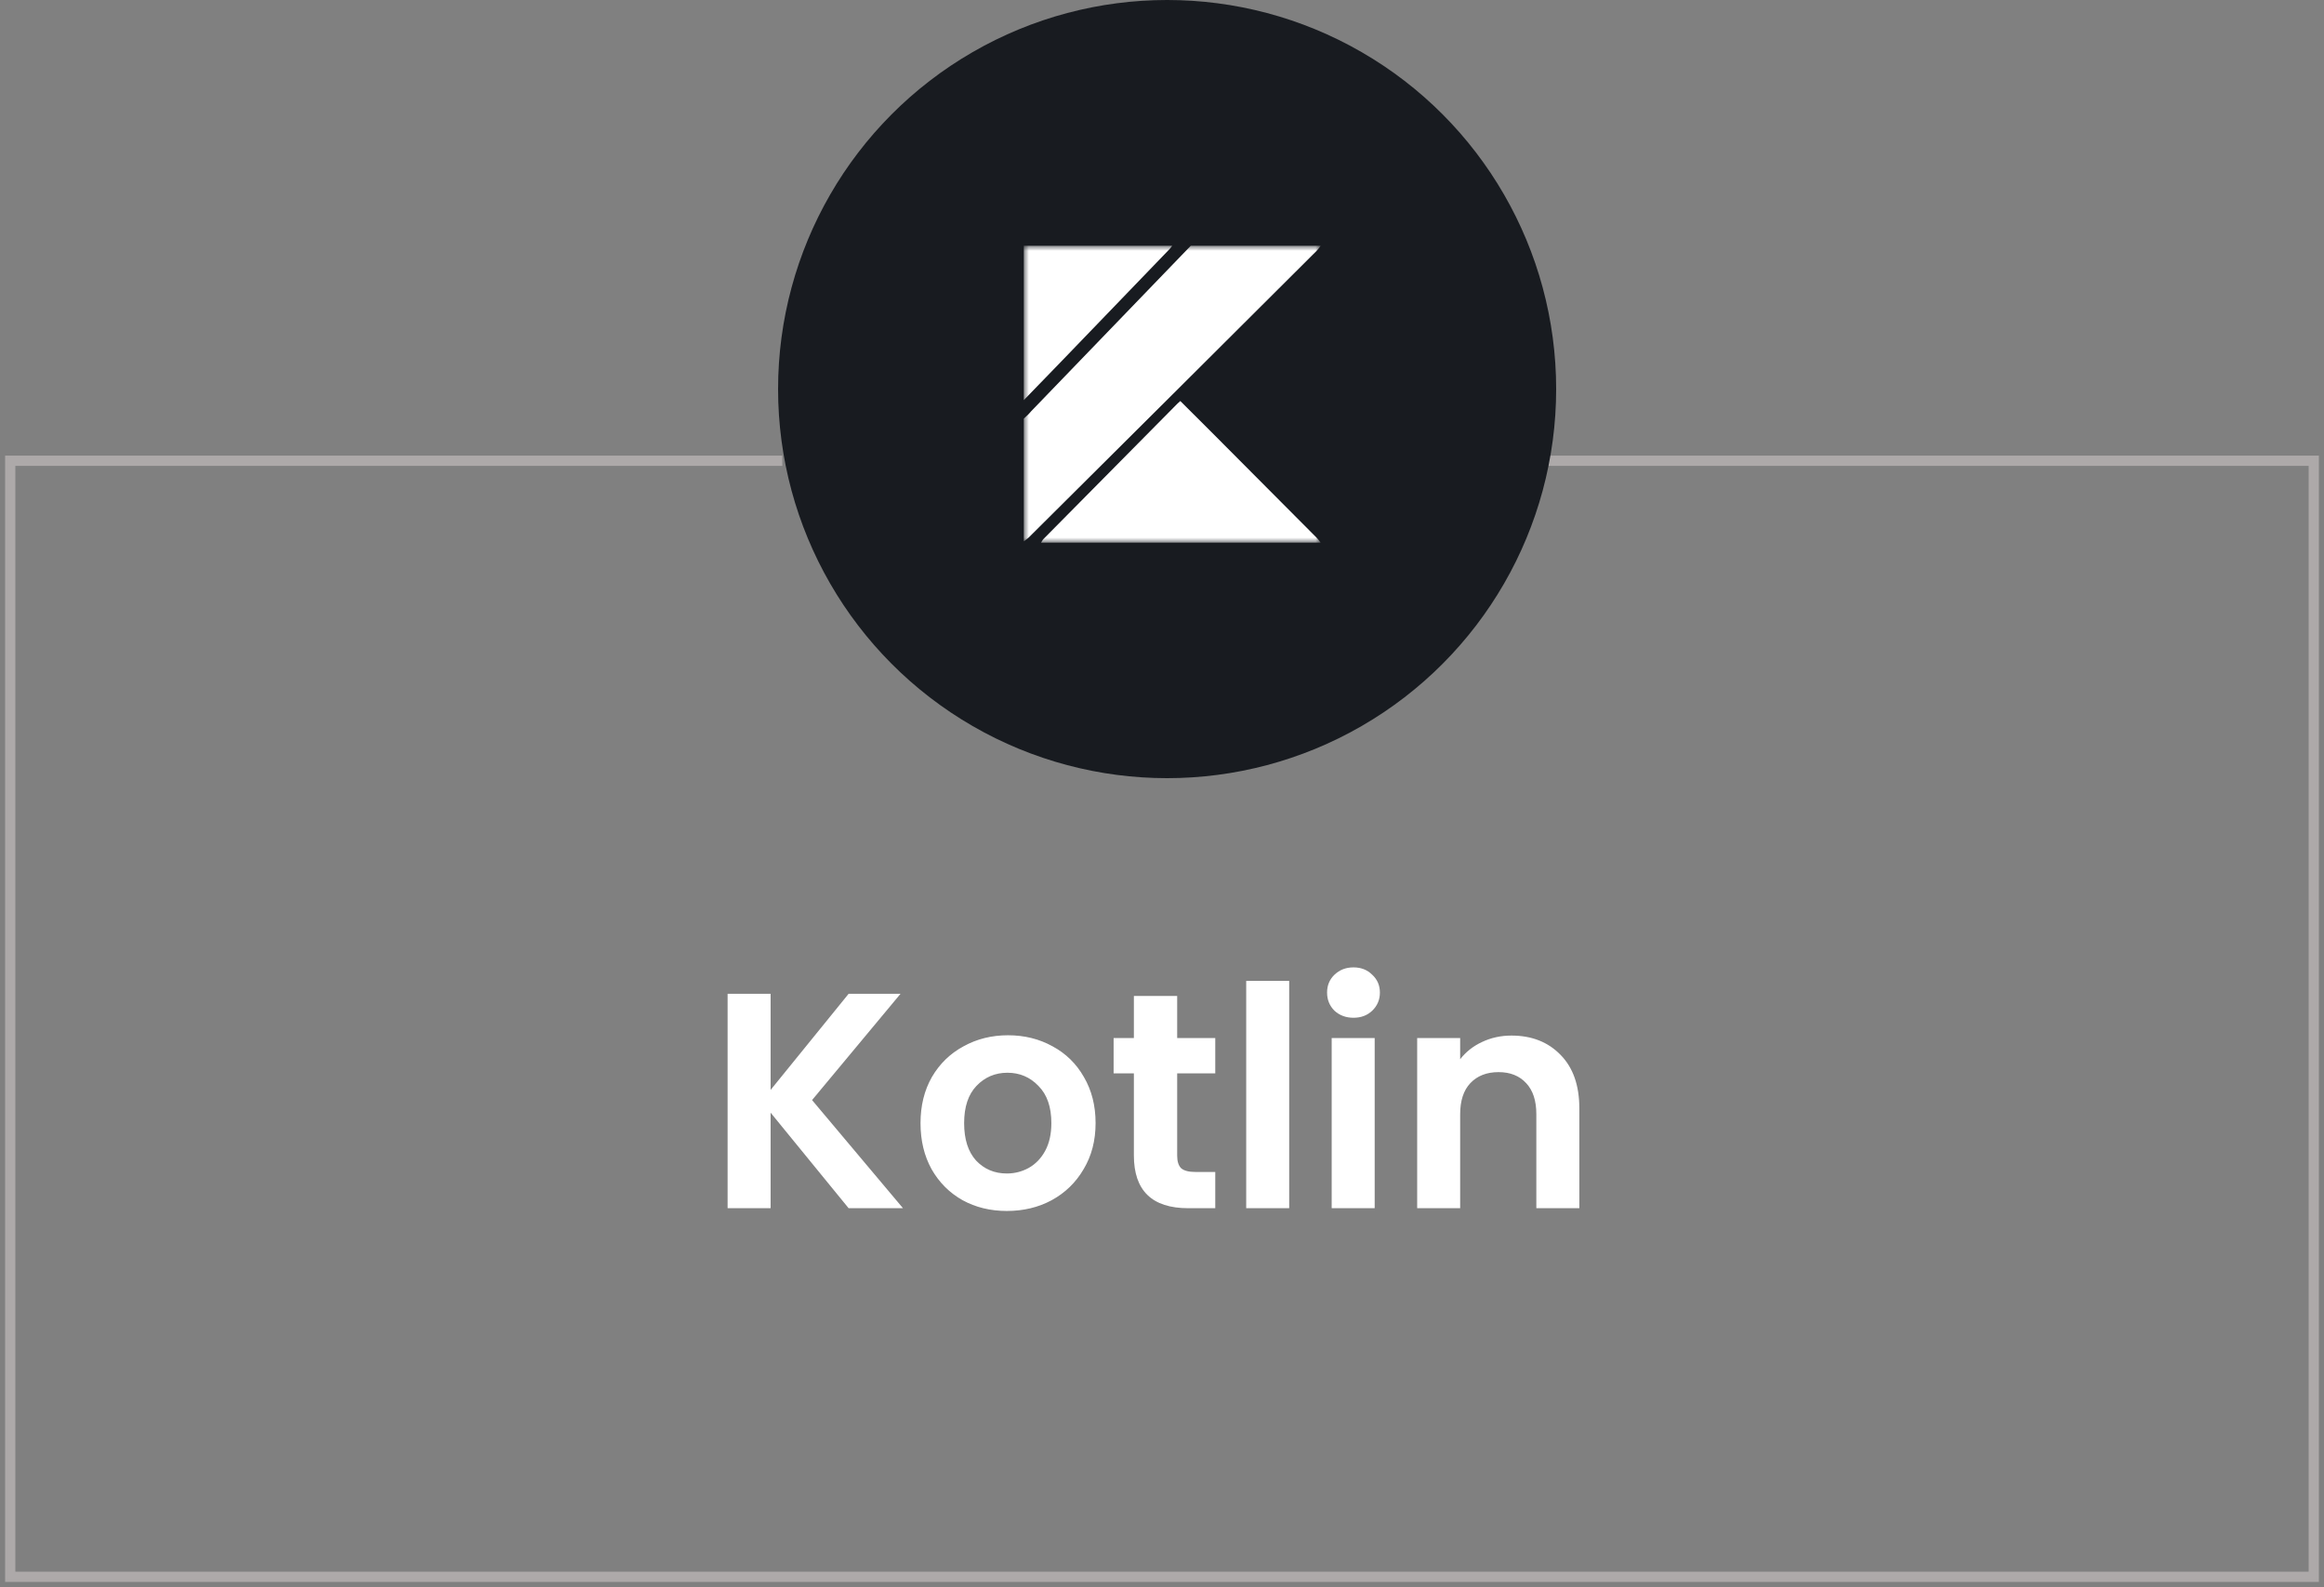 <svg width="227" height="155" viewBox="0 0 227 155" fill="none" xmlns="http://www.w3.org/2000/svg">
<rect x="0" y="0" width="227" height="155" fill="#808080" stroke="none"/>
<path d="M82.89 118L75.27 108.67V118H71.07V97.06H75.27V106.45L82.89 97.06H87.96L79.32 107.44L88.2 118H82.89ZM98.343 118.27C96.743 118.27 95.303 117.92 94.023 117.22C92.743 116.5 91.733 115.49 90.993 114.19C90.273 112.89 89.913 111.39 89.913 109.69C89.913 107.99 90.283 106.49 91.023 105.19C91.783 103.89 92.813 102.89 94.113 102.19C95.413 101.47 96.863 101.11 98.463 101.11C100.063 101.11 101.513 101.47 102.813 102.19C104.113 102.89 105.133 103.89 105.873 105.19C106.633 106.49 107.013 107.99 107.013 109.69C107.013 111.39 106.623 112.89 105.843 114.19C105.083 115.49 104.043 116.5 102.723 117.22C101.423 117.92 99.963 118.27 98.343 118.27ZM98.343 114.61C99.103 114.61 99.813 114.43 100.473 114.07C101.153 113.69 101.693 113.13 102.093 112.39C102.493 111.65 102.693 110.75 102.693 109.69C102.693 108.11 102.273 106.9 101.433 106.06C100.613 105.2 99.603 104.77 98.403 104.77C97.203 104.77 96.193 105.2 95.373 106.06C94.573 106.9 94.173 108.11 94.173 109.69C94.173 111.27 94.563 112.49 95.343 113.35C96.143 114.19 97.143 114.61 98.343 114.61ZM114.983 104.83V112.87C114.983 113.43 115.113 113.84 115.373 114.1C115.653 114.34 116.113 114.46 116.753 114.46H118.703V118H116.063C112.523 118 110.753 116.28 110.753 112.84V104.83H108.773V101.38H110.753V97.27H114.983V101.38H118.703V104.83H114.983ZM125.924 95.8V118H121.724V95.8H125.924ZM132.204 99.4C131.464 99.4 130.844 99.17 130.344 98.71C129.864 98.23 129.624 97.64 129.624 96.94C129.624 96.24 129.864 95.66 130.344 95.2C130.844 94.72 131.464 94.48 132.204 94.48C132.944 94.48 133.554 94.72 134.034 95.2C134.534 95.66 134.784 96.24 134.784 96.94C134.784 97.64 134.534 98.23 134.034 98.71C133.554 99.17 132.944 99.4 132.204 99.4ZM134.274 101.38V118H130.074V101.38H134.274ZM147.634 101.14C149.614 101.14 151.214 101.77 152.434 103.03C153.654 104.27 154.264 106.01 154.264 108.25V118H150.064V108.82C150.064 107.5 149.734 106.49 149.074 105.79C148.414 105.07 147.514 104.71 146.374 104.71C145.214 104.71 144.294 105.07 143.614 105.79C142.954 106.49 142.624 107.5 142.624 108.82V118H138.424V101.38H142.624V103.45C143.184 102.73 143.894 102.17 144.754 101.77C145.634 101.35 146.594 101.14 147.634 101.14Z" fill="white"/>
<path d="M150.171 45H226V154H1V45H76.414" stroke="#ADA9A9"/>
<circle cx="114" cy="38" r="38" fill="#181B20"/>
<mask id="mask0_715_157" style="mask-type:luminance" maskUnits="userSpaceOnUse" x="100" y="24" width="29" height="29">
<path d="M129 24H100V53H129V24Z" fill="white"/>
</mask>
<g mask="url(#mask0_715_157)">
<path d="M116.313 24H129C128.884 24.171 128.756 24.334 128.616 24.486C119.249 33.829 109.875 43.162 100.493 52.485C100.337 52.623 100.172 52.752 100 52.87V40.885C100.254 40.653 100.508 40.428 100.725 40.16L116.313 24Z" fill="white"/>
<path d="M101.682 53C101.74 52.892 101.806 52.788 101.878 52.688L115.022 39.406C115.095 39.334 115.174 39.269 115.29 39.167L118.314 42.183L128.601 52.514C128.746 52.666 128.879 52.829 129 53H101.682Z" fill="white"/>
<path d="M100 39.08V24H114.5C114.428 24.102 114.348 24.203 114.268 24.297C111.769 26.902 109.266 29.5 106.757 32.091C104.509 34.43 102.257 36.76 100 39.08Z" fill="white"/>
</g>
</svg>
